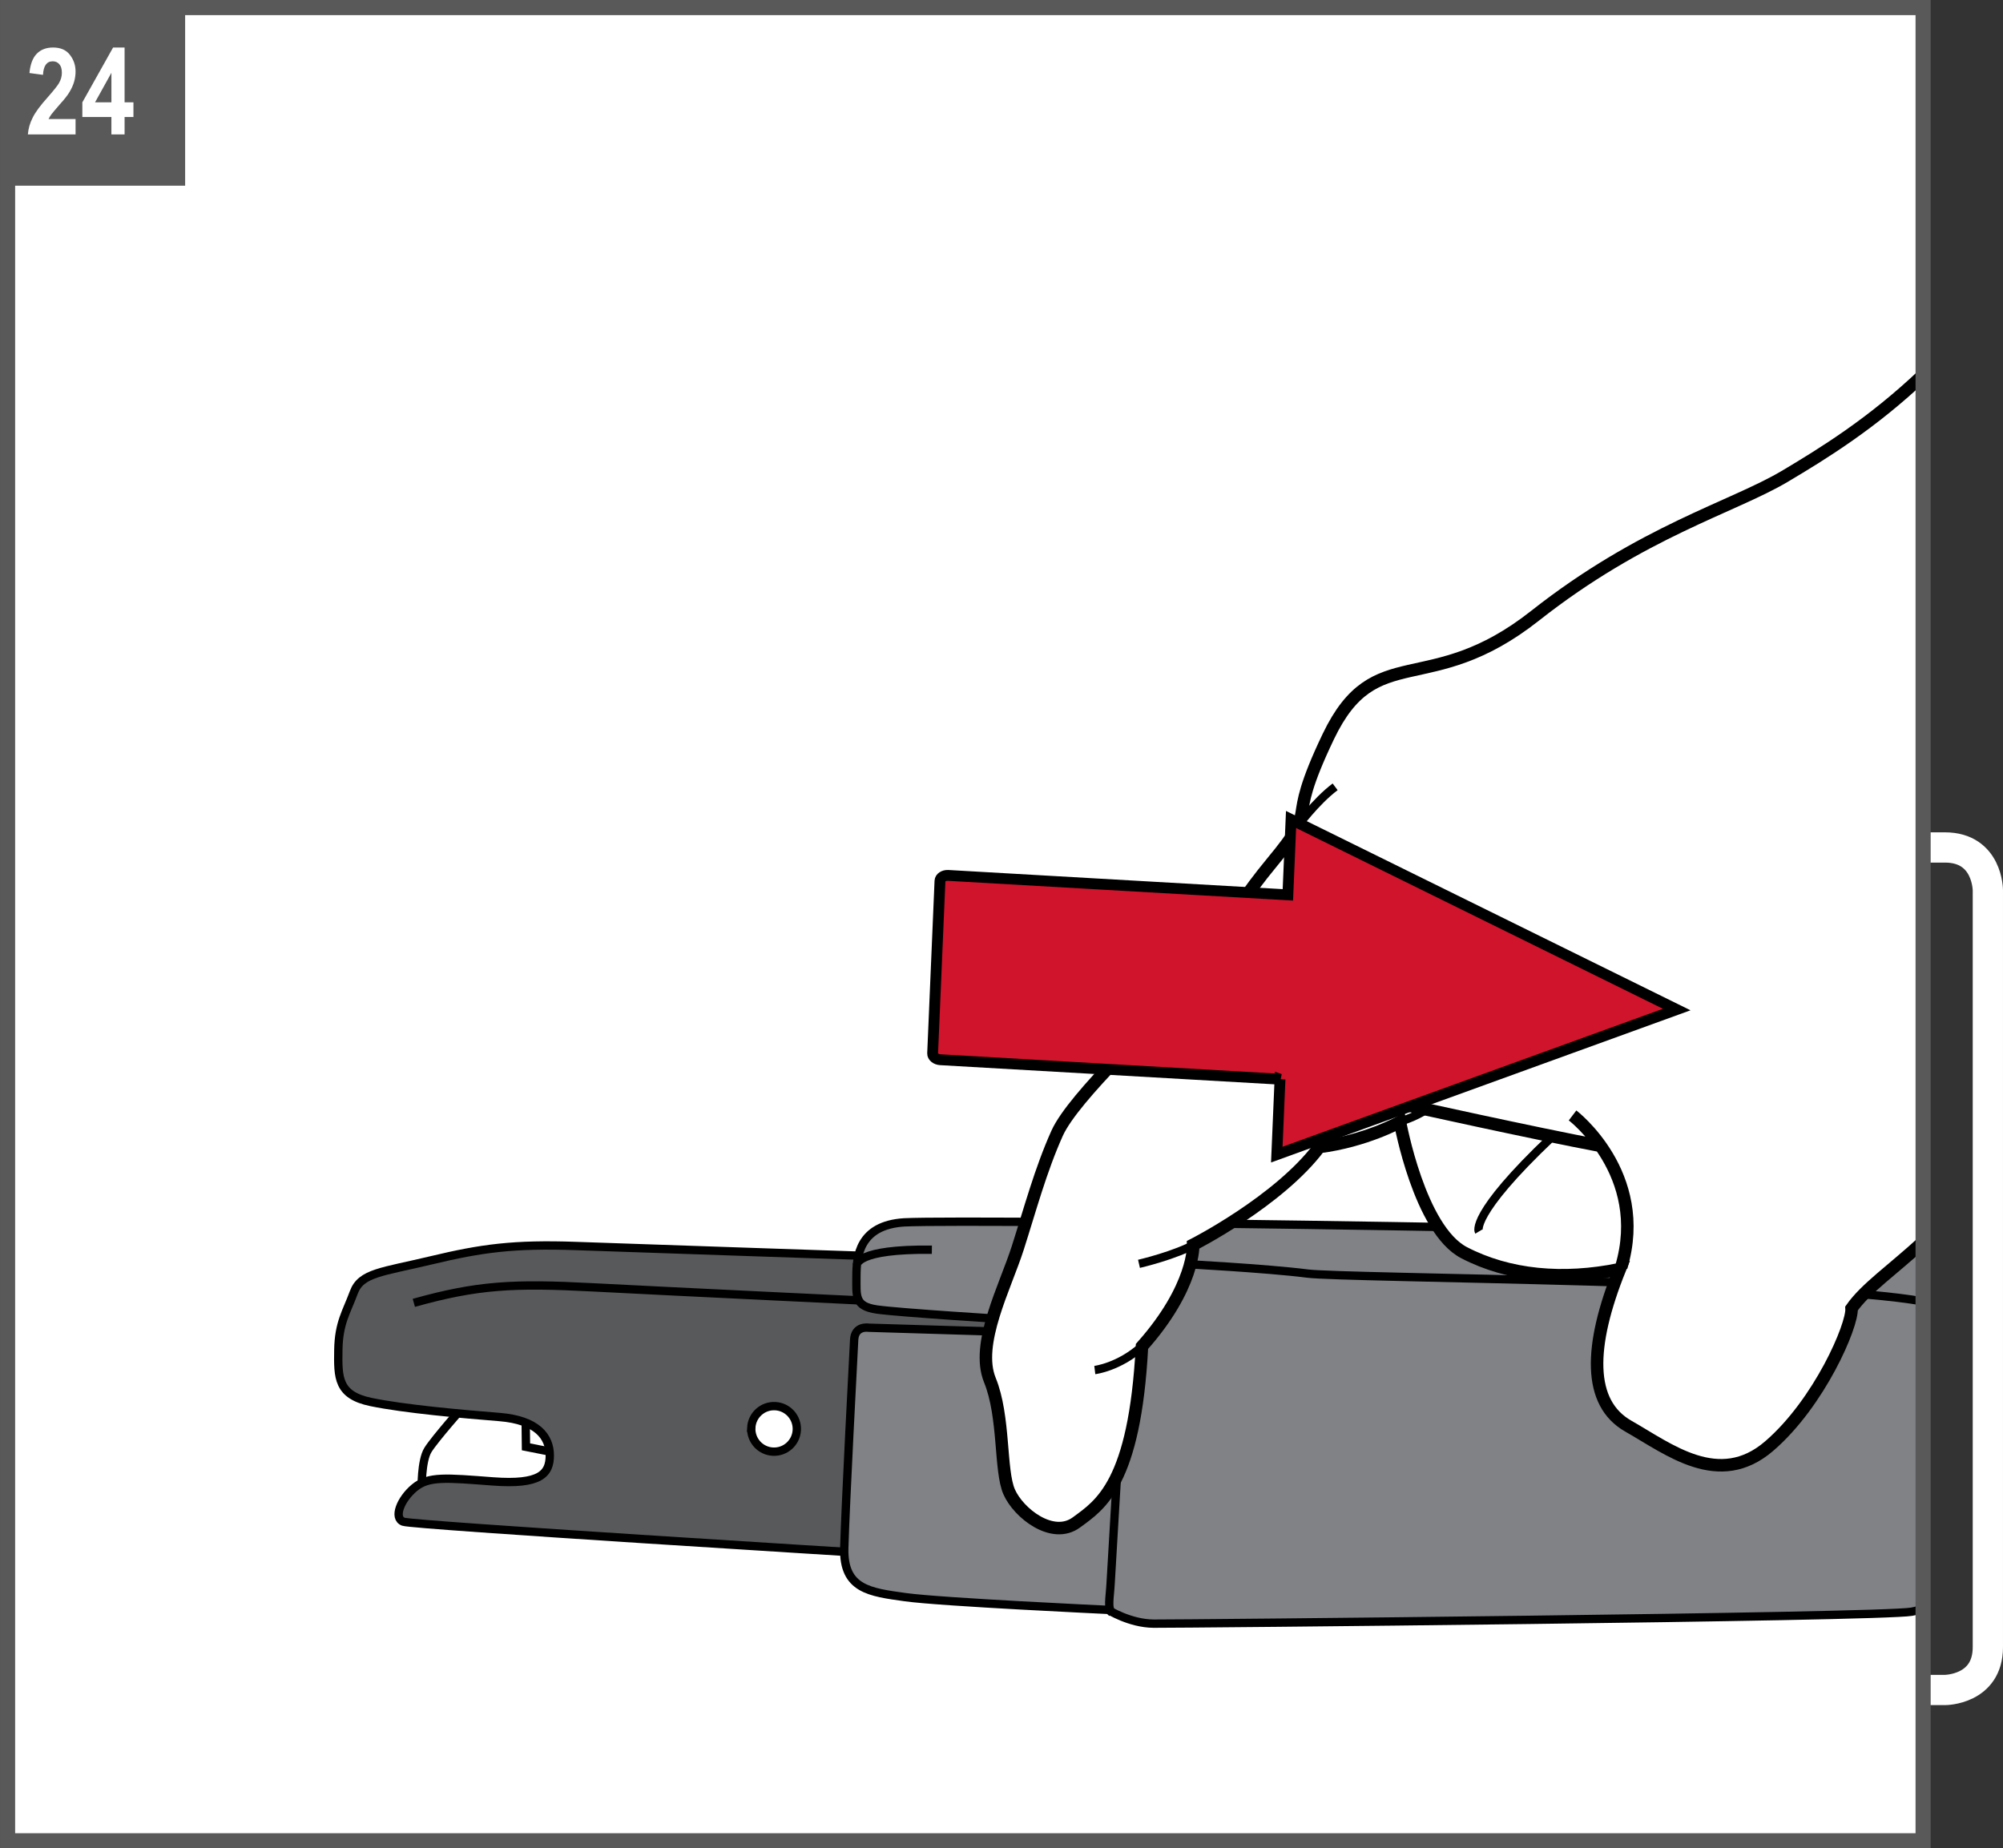 <?xml version="1.0" encoding="UTF-8"?>
<!DOCTYPE svg PUBLIC "-//W3C//DTD SVG 1.1//EN" "http://www.w3.org/Graphics/SVG/1.1/DTD/svg11.dtd">
<!-- Creator: CorelDRAW 2017 -->
<svg xmlns="http://www.w3.org/2000/svg" xml:space="preserve" width="46.699mm" height="43.102mm" version="1.1" style="shape-rendering:geometricPrecision; text-rendering:geometricPrecision; image-rendering:optimizeQuality; fill-rule:evenodd; clip-rule:evenodd"
viewBox="0 0 4083.6 3769.08"
 xmlns:xlink="http://www.w3.org/1999/xlink">
 <rect x="0" y="0" width="4083.6" height="3769.08" fill="#333333" stroke="none"/>
 <defs>
  <style type="text/css">
   <![CDATA[
    .str2 {stroke:black;stroke-width:25.48;stroke-miterlimit:3.864}
    .str0 {stroke:white;stroke-width:61.7;stroke-miterlimit:4}
    .str1 {stroke:black;stroke-width:17;stroke-miterlimit:3.864}
    .str4 {stroke:#595959;stroke-width:30.85;stroke-miterlimit:3.864}
    .str3 {stroke:black;stroke-width:22.09;stroke-miterlimit:3.864}
    .fil0 {fill:none;fill-rule:nonzero}
    .fil2 {fill:#58595B;fill-rule:nonzero}
    .fil3 {fill:#808285;fill-rule:nonzero}
    .fil1 {fill:white;fill-rule:nonzero}
    .fil4 {fill:#CF142B;fill-rule:nonzero}
    .fil5 {fill:#595959;fill-rule:nonzero}
   ]]>
  </style>
 </defs>
 <g id="Слой_x0020_1">
  <path class="fil0 str0" d="M2422.16 1728.11c0,0 -87.45,0 -87.45,87.45l0 1543.14c0,0 0,87.46 87.45,87.46l1543.16 0c0,0 87.43,0 87.43,-87.46l0 -1543.14c0,0 0,-87.45 -87.43,-87.45l-1543.16 0z"/>
  <path class="fil0 str0" d="M1372.82 678.77c0,0 -87.46,0 -87.46,87.46l0 1543.14c0,0 0,87.45 87.46,87.45l1543.16 0c0,0 87.43,0 87.43,-87.45l0 -1543.14c0,0 0,-87.46 -87.43,-87.46l-1543.16 0z"/>
  <path class="fil0 str0" d="M323.48 1728.11c0,0 -87.45,0 -87.45,87.45l0 1543.14c0,0 0,87.46 87.45,87.46l1543.16 0c0,0 87.43,0 87.43,-87.46l0 -1543.14c0,0 0,-87.45 -87.43,-87.45l-1543.16 0z"/>
  <polygon class="fil1" points="15.43,3753.66 3920.73,3753.66 3920.73,15.43 15.43,15.43 "/>
  <path class="fil1" d="M947.82 2864.72c0,0 -61.58,69.51 -75.43,92.03 -13.91,22.55 -12.68,79.74 -12.68,79.74l279.95 16.78 15.11 -86.59 -82.45 -16.35 -1.11 -100.26 -123.39 14.65z"/>
  <path class="fil0 str1" d="M947.82 2864.72c0,0 -61.58,69.51 -75.43,92.03 -13.91,22.55 -12.68,79.74 -12.68,79.74l279.95 16.78 15.11 -86.59 -82.45 -16.35 -1.11 -100.26 -123.39 14.65z"/>
  <path class="fil2" d="M1797.66 2562.06c0,0 -495.21,-16.68 -622.68,-21.22 -127.47,-4.56 -193.54,4.66 -295,28.94 -101.52,24.31 -143.88,25.48 -158.69,65.71 -14.78,40.19 -30.73,61.85 -31.52,117.62 -0.84,55.77 -1.39,91.68 66.35,105.78 67.74,14.12 185.68,24.55 262.27,30.66 76.63,6.17 102.35,40.08 102.51,78.11 0.09,38.09 -20.11,60.3 -115.72,53.18 -95.63,-7.16 -131.39,-11.14 -160.1,12.77 -28.75,23.81 -43.43,61.95 -22.67,69.41 20.73,7.43 954.02,64.74 954.02,64.74l377 -422.56 -138.32 -160.36 -217.46 -22.8z"/>
  <path class="fil0 str1" d="M1797.66 2562.06c0,0 -495.21,-16.68 -622.68,-21.22 -127.47,-4.56 -193.54,4.66 -295,28.94 -101.52,24.31 -143.88,25.48 -158.69,65.71 -14.78,40.19 -30.73,61.85 -31.52,117.62 -0.84,55.77 -1.39,91.68 66.35,105.78 67.74,14.12 185.68,24.55 262.27,30.66 76.63,6.17 102.35,40.08 102.51,78.11 0.09,38.09 -20.11,60.3 -115.72,53.18 -95.63,-7.16 -131.39,-11.14 -160.1,12.77 -28.75,23.81 -43.43,61.95 -22.67,69.41 20.73,7.43 954.02,64.74 954.02,64.74l377 -422.56 -138.32 -160.36 -217.46 -22.8zm9.93 92.31c0,0 -442.06,-21.04 -601.05,-29.37 -159.03,-8.36 -233.25,-4.63 -362.84,31.74"/>
  <path class="fil3" d="M1741.4 2732.07c-1.57,29.52 -17.86,339.92 -20.15,424.39 -2.34,84.5 52.35,90.3 124.54,100.41 72.21,10.08 413.52,25.91 413.52,25.91 0,0 43.81,27.68 92.43,28.1 48.61,0.43 1479.19,-12.96 1545.3,-24.31 9.37,-1.6 17.17,-4.01 23.69,-7.26l0 -723.85c-19.9,-10.69 -47.1,-19.32 -84.24,-24.83 -154.03,-22.89 -1847.93,-45.29 -1992.91,-38.04 -92.05,5.71 -97.54,69.75 -97.54,109.92 0.06,40.19 -4.48,61.11 41.68,67.77 46.24,6.58 271.28,20.51 271.28,20.51l-1.33 25.32 -286.67 -8.69c0,0 -28.08,-4.88 -29.58,24.64z"/>
  <path class="fil0 str1" d="M1741.4 2732.07c-1.57,29.52 -17.86,339.92 -20.15,424.39 -2.34,84.5 52.35,90.3 124.54,100.41 72.21,10.08 413.52,25.91 413.52,25.91 0,0 43.81,27.68 92.43,28.1 48.61,0.43 1479.19,-12.96 1545.3,-24.31 9.37,-1.6 17.17,-4.01 23.69,-7.26m0 -723.85c-19.9,-10.69 -47.1,-19.32 -84.24,-24.83 -154.03,-22.89 -1847.93,-45.29 -1992.91,-38.04 -92.05,5.71 -97.54,69.75 -97.54,109.92 0.06,40.19 -4.48,61.11 41.68,67.77 46.24,6.58 271.28,20.51 271.28,20.51l-1.33 25.32 -286.67 -8.69c0,0 -28.08,-4.88 -29.58,24.64"/>
  <path class="fil0 str1" d="M2282.14 2928.31c0,0 -16.04,265.17 -17.77,298.89 -1.82,33.78 -6.94,51.18 3.03,62.35m-520.17 -710.32c0,0 -3.3,-32.63 152.61,-30.88"/>
  <path class="fil0 str1" d="M2404.99 2577c0,0 177.96,9.35 260.73,20.02 72.68,9.38 1023.42,14.14 1255.02,56.9"/>
  <path class="fil1" d="M1531.66 2911.3c1.39,-25.63 23.2,-45.28 48.86,-43.96 25.6,1.33 45.29,23.23 43.96,48.84 -1.36,25.63 -23.16,45.31 -48.83,43.96 -25.64,-1.36 -45.31,-23.2 -43.99,-48.84z"/>
  <path class="fil0 str1" d="M1531.66 2911.3c1.39,-25.63 23.2,-45.28 48.86,-43.96 25.6,1.33 45.29,23.23 43.96,48.84 -1.36,25.63 -23.16,45.31 -48.83,43.96 -25.64,-1.36 -45.31,-23.2 -43.99,-48.84z"/>
  <path class="fil1" d="M3920.73 764.53c-104.05,98.87 -204.19,160.57 -282.48,207.08 -105.44,62.56 -290.99,112.29 -508.57,283.92 -217.51,171.68 -325.79,46.74 -421.39,246.02 -95.57,199.31 -11.11,131.36 -115.68,257.78 -104.52,126.47 -130.19,210.16 -179.7,262.95 -49.54,52.78 -224.02,213.69 -257.71,288.59 -33.68,74.93 -54.88,154.58 -80.33,234.14 -25.42,79.56 -86.93,195.39 -56.73,269.34 30.24,74 20.21,184.13 39.21,227.63 18.98,43.53 88.5,98.22 137.12,62.5 48.65,-35.72 119.05,-78.79 133.73,-358.89 108.43,-121.94 104.45,-207.37 104.45,-207.37 0,0 174.82,-88.84 257.25,-199.31 94.31,-12.06 164.36,-50.93 164.36,-50.93 0,0 39.58,219.15 130.7,266.47 91.2,47.29 201.32,57.32 317.47,33.62 -63.64,158.32 -65.4,273.07 17.27,320.06 82.68,46.95 184.73,128.92 287.23,40.66 102.51,-88.29 170.38,-246.52 167.91,-280.7 28.9,-41.2 82.67,-77.77 145.88,-135.78l0 -1767.78z"/>
  <path class="fil0 str2" d="M3920.73 764.53c-104.05,98.87 -204.19,160.57 -282.48,207.08 -105.44,62.56 -290.99,112.29 -508.57,283.92 -217.51,171.68 -325.79,46.74 -421.39,246.02 -95.57,199.31 -11.11,131.36 -115.68,257.78 -104.52,126.47 -130.19,210.16 -179.7,262.95 -49.54,52.78 -224.02,213.69 -257.71,288.59 -33.68,74.93 -54.88,154.58 -80.33,234.14 -25.42,79.56 -86.93,195.39 -56.73,269.34 30.24,74 20.21,184.13 39.21,227.63 18.98,43.53 88.5,98.22 137.12,62.5 48.65,-35.72 119.05,-78.79 133.73,-358.89 108.43,-121.94 104.45,-207.37 104.45,-207.37 0,0 174.82,-88.84 257.25,-199.31 94.31,-12.06 164.36,-50.93 164.36,-50.93 0,0 39.58,219.15 130.7,266.47 91.2,47.29 201.32,57.32 317.47,33.62 -63.64,158.32 -65.4,273.07 17.27,320.06 82.68,46.95 184.73,128.92 287.23,40.66 102.51,-88.29 170.38,-246.52 167.91,-280.7 28.9,-41.2 82.67,-77.77 145.88,-135.78"/>
  <path class="fil0 str1" d="M2851.61 2287.89c0,0 32.42,-8.95 58.82,-26.72"/>
  <path class="fil0 str2" d="M2862.53 2252.29c0,0 262.92,58.48 404.08,84.99m-60.56 -62.75c0,0 156.06,118.83 99.24,309.51"/>
  <path class="fil0 str1" d="M3014.95 2511.32c0,0 -19.59,-32.91 148.35,-192.25m-841.2 258.08c0,0 75.36,-17.34 119.22,-42.7m-209.31 259.28c0,0 49.27,-5.92 96.13,-48.16m315.05 -1058.01c0,0 38.99,-53.27 78.82,-83.11"/>
  <path class="fil4" d="M2609.6 2200.68l-692.4 -39.71c-9.03,-0.52 -16.1,-6.35 -15.82,-12.99l14.96 -351.76c0.31,-6.66 7.84,-11.67 16.84,-11.14l692.42 39.67 6.51 -153.75 786.33 387.61 -815.39 295.87 6.53 -153.81z"/>
  <path class="fil0 str3" d="M2609.6 2200.68l-692.4 -39.71c-9.03,-0.52 -16.1,-6.35 -15.82,-12.99l14.96 -351.76c0.31,-6.66 7.84,-11.67 16.84,-11.14l692.42 39.67 6.51 -153.75 786.33 387.61 -815.39 295.87 6.53 -153.81z"/>
  <polygon class="fil0 str4" points="15.43,15.43 3920.73,15.43 3920.73,3753.66 15.43,3753.66 "/>
  <polygon class="fil5" points="27.67,378.64 377.43,378.64 377.43,28.9 27.67,28.9 "/>
  <path class="fil1" d="M98.97 242.75c1.54,-2.94 3.22,-6.16 5.67,-9.37 2.52,-3.22 7.91,-9.86 16.79,-20.01 9.65,-10.63 16.58,-19.24 20.5,-26.16 4.2,-6.93 7.14,-13.78 9.16,-20.5 1.96,-6.86 2.94,-13.78 2.94,-20.92 0,-12.87 -3.92,-24.2 -11.61,-34.07 -7.63,-9.86 -18.96,-14.83 -34.28,-14.83 -13.85,0 -24.9,4.2 -33.09,12.59 -8.39,8.39 -13.29,21.48 -15.04,39.46l27.63 3.71c0.98,-18.47 7.63,-27.63 19.73,-27.63 5.67,0 10.14,1.96 13.57,5.95 3.5,3.92 5.18,9.58 5.18,17.49 0,7.21 -1.96,14.34 -6.16,21.48 -2.94,4.97 -10.35,14.34 -22.46,28.12 -15.53,17.28 -25.88,31.34 -31.06,42.25 -5.46,10.56 -8.67,21.97 -9.65,33.79l97.24 0 0 -31.34 -55.06 0zm155.02 31.34l0 -35.54 18.05 0 0 -29.87 -18.05 0 0 -111.79 -23.44 0 -62.68 111.79 0 29.87 59.25 0 0 35.54 26.86 0zm-60.23 -65.41l33.37 -60.23 0 60.23 -33.37 0z"/>
 </g>
</svg>
